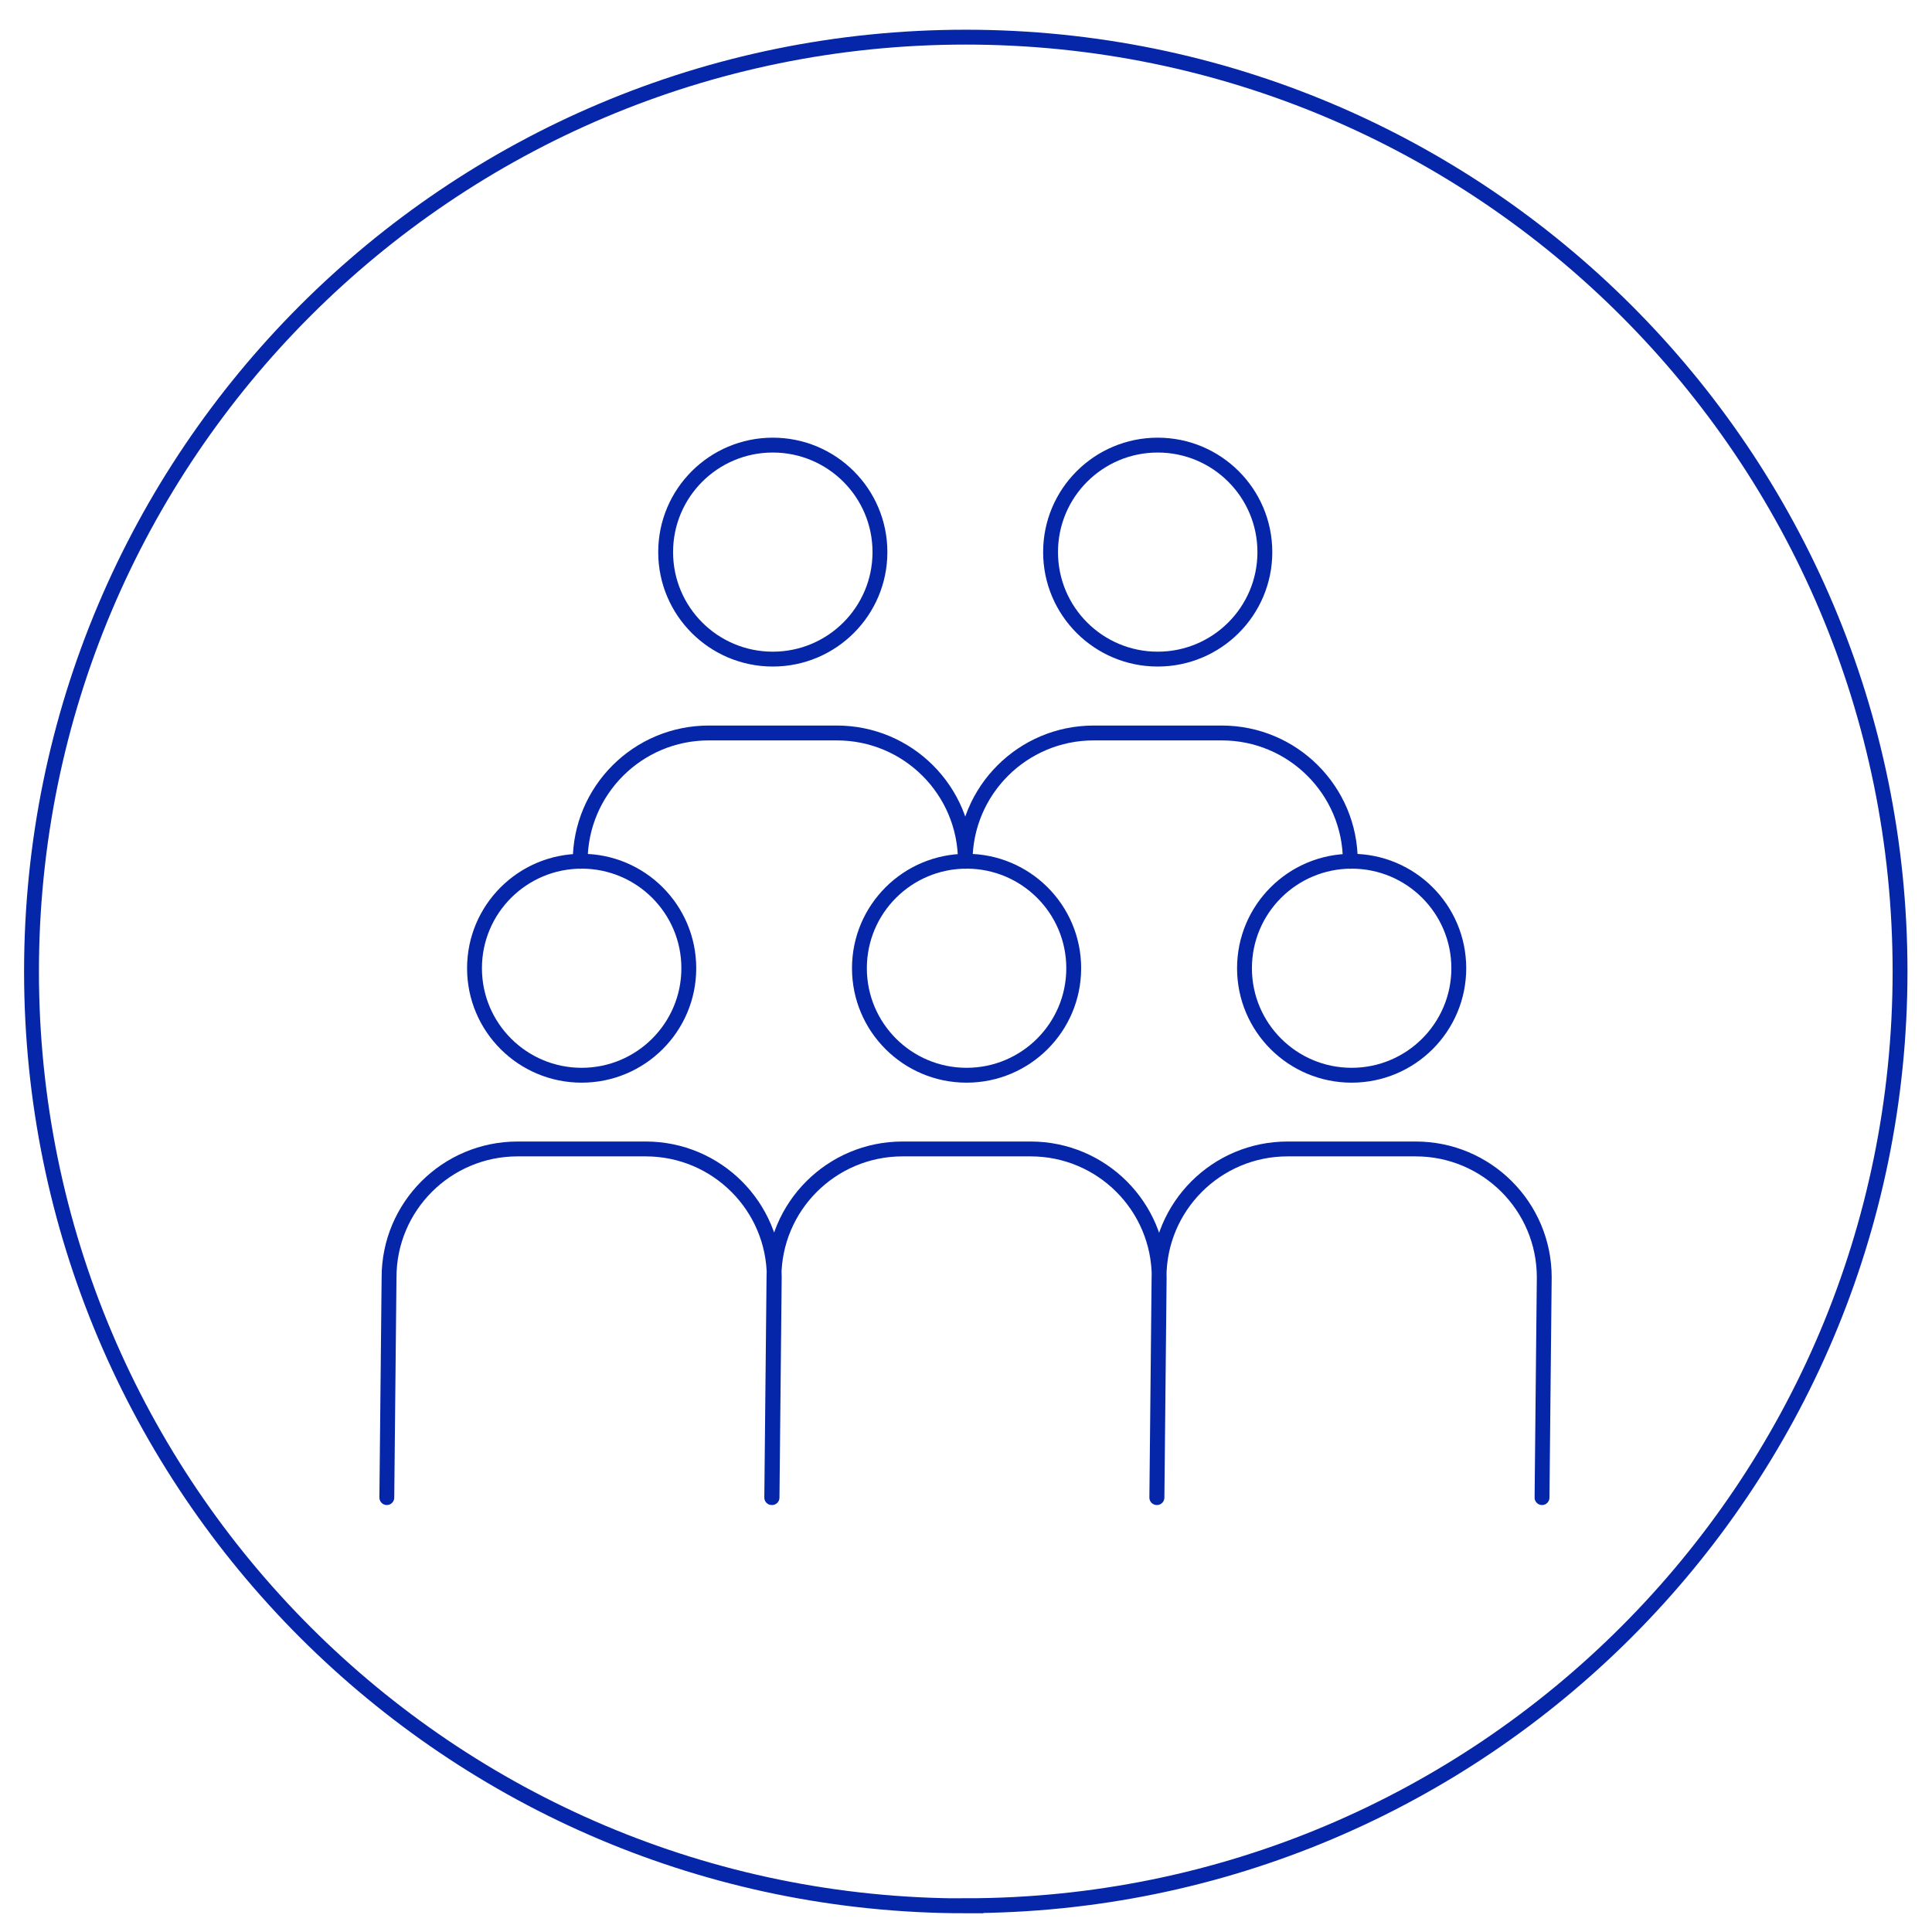 <?xml version="1.0" encoding="UTF-8"?>
<svg id="Layer_1" data-name="Layer 1" xmlns="http://www.w3.org/2000/svg" viewBox="0 0 130 130">
  <defs>
    <style>
      .cls-1 {
        stroke-linecap: round;
        stroke-linejoin: round;
      }

      .cls-1, .cls-2 {
        fill: none;
        stroke: #0626a9;
      }
    </style>
  </defs>
  <path class="cls-1" d="m90.86,57.96h0c0-4.77-3.87-8.64-8.65-8.64h-8.62c-4.78,0-8.65,3.87-8.65,8.64m12.96-28.01c3.98,0,7.21,3.22,7.21,7.2s-3.23,7.2-7.21,7.2-7.21-3.22-7.21-7.2,3.23-7.2,7.21-7.2Zm-12.94,28.01h0c0-4.77-3.87-8.64-8.65-8.64h-8.62c-4.78,0-8.65,3.87-8.65,8.64m12.96-28.01c3.98,0,7.21,3.22,7.21,7.2s-3.23,7.2-7.21,7.2-7.21-3.22-7.21-7.2,3.23-7.2,7.21-7.2Zm51.76,70.82l.15-14.82m-26.07,14.82l.15-14.82m25.92,0h0c0-4.77-3.87-8.64-8.65-8.64h-8.62c-4.78,0-8.65,3.87-8.65,8.64m12.96-28c3.98,0,7.21,3.22,7.21,7.2s-3.23,7.2-7.21,7.2-7.21-3.22-7.21-7.2,3.23-7.2,7.21-7.2Zm-13.1,42.82l.15-14.82m-26.07,14.82l.15-14.82m25.92,0h0c0-4.77-3.87-8.64-8.65-8.64h-8.62c-4.78,0-8.65,3.87-8.65,8.64m12.96-28c3.98,0,7.21,3.22,7.21,7.2s-3.23,7.2-7.21,7.2-7.21-3.22-7.21-7.2,3.23-7.2,7.21-7.2Zm-13.09,42.82l.15-14.82m-26.07,14.82l.15-14.82m25.92,0h0c0-4.77-3.87-8.64-8.65-8.64h-8.62c-4.78,0-8.65,3.87-8.65,8.64m12.96-28c3.98,0,7.21,3.22,7.21,7.2s-3.23,7.2-7.21,7.2-7.21-3.22-7.21-7.2,3.23-7.2,7.21-7.2Z"/>
  <path class="cls-2" d="m64.98,128.23c34.72,0,62.87-28.15,62.87-62.87S99.7,2.5,64.98,2.5,2.12,30.65,2.12,65.37s28.15,62.87,62.87,62.87Z"/>
</svg>